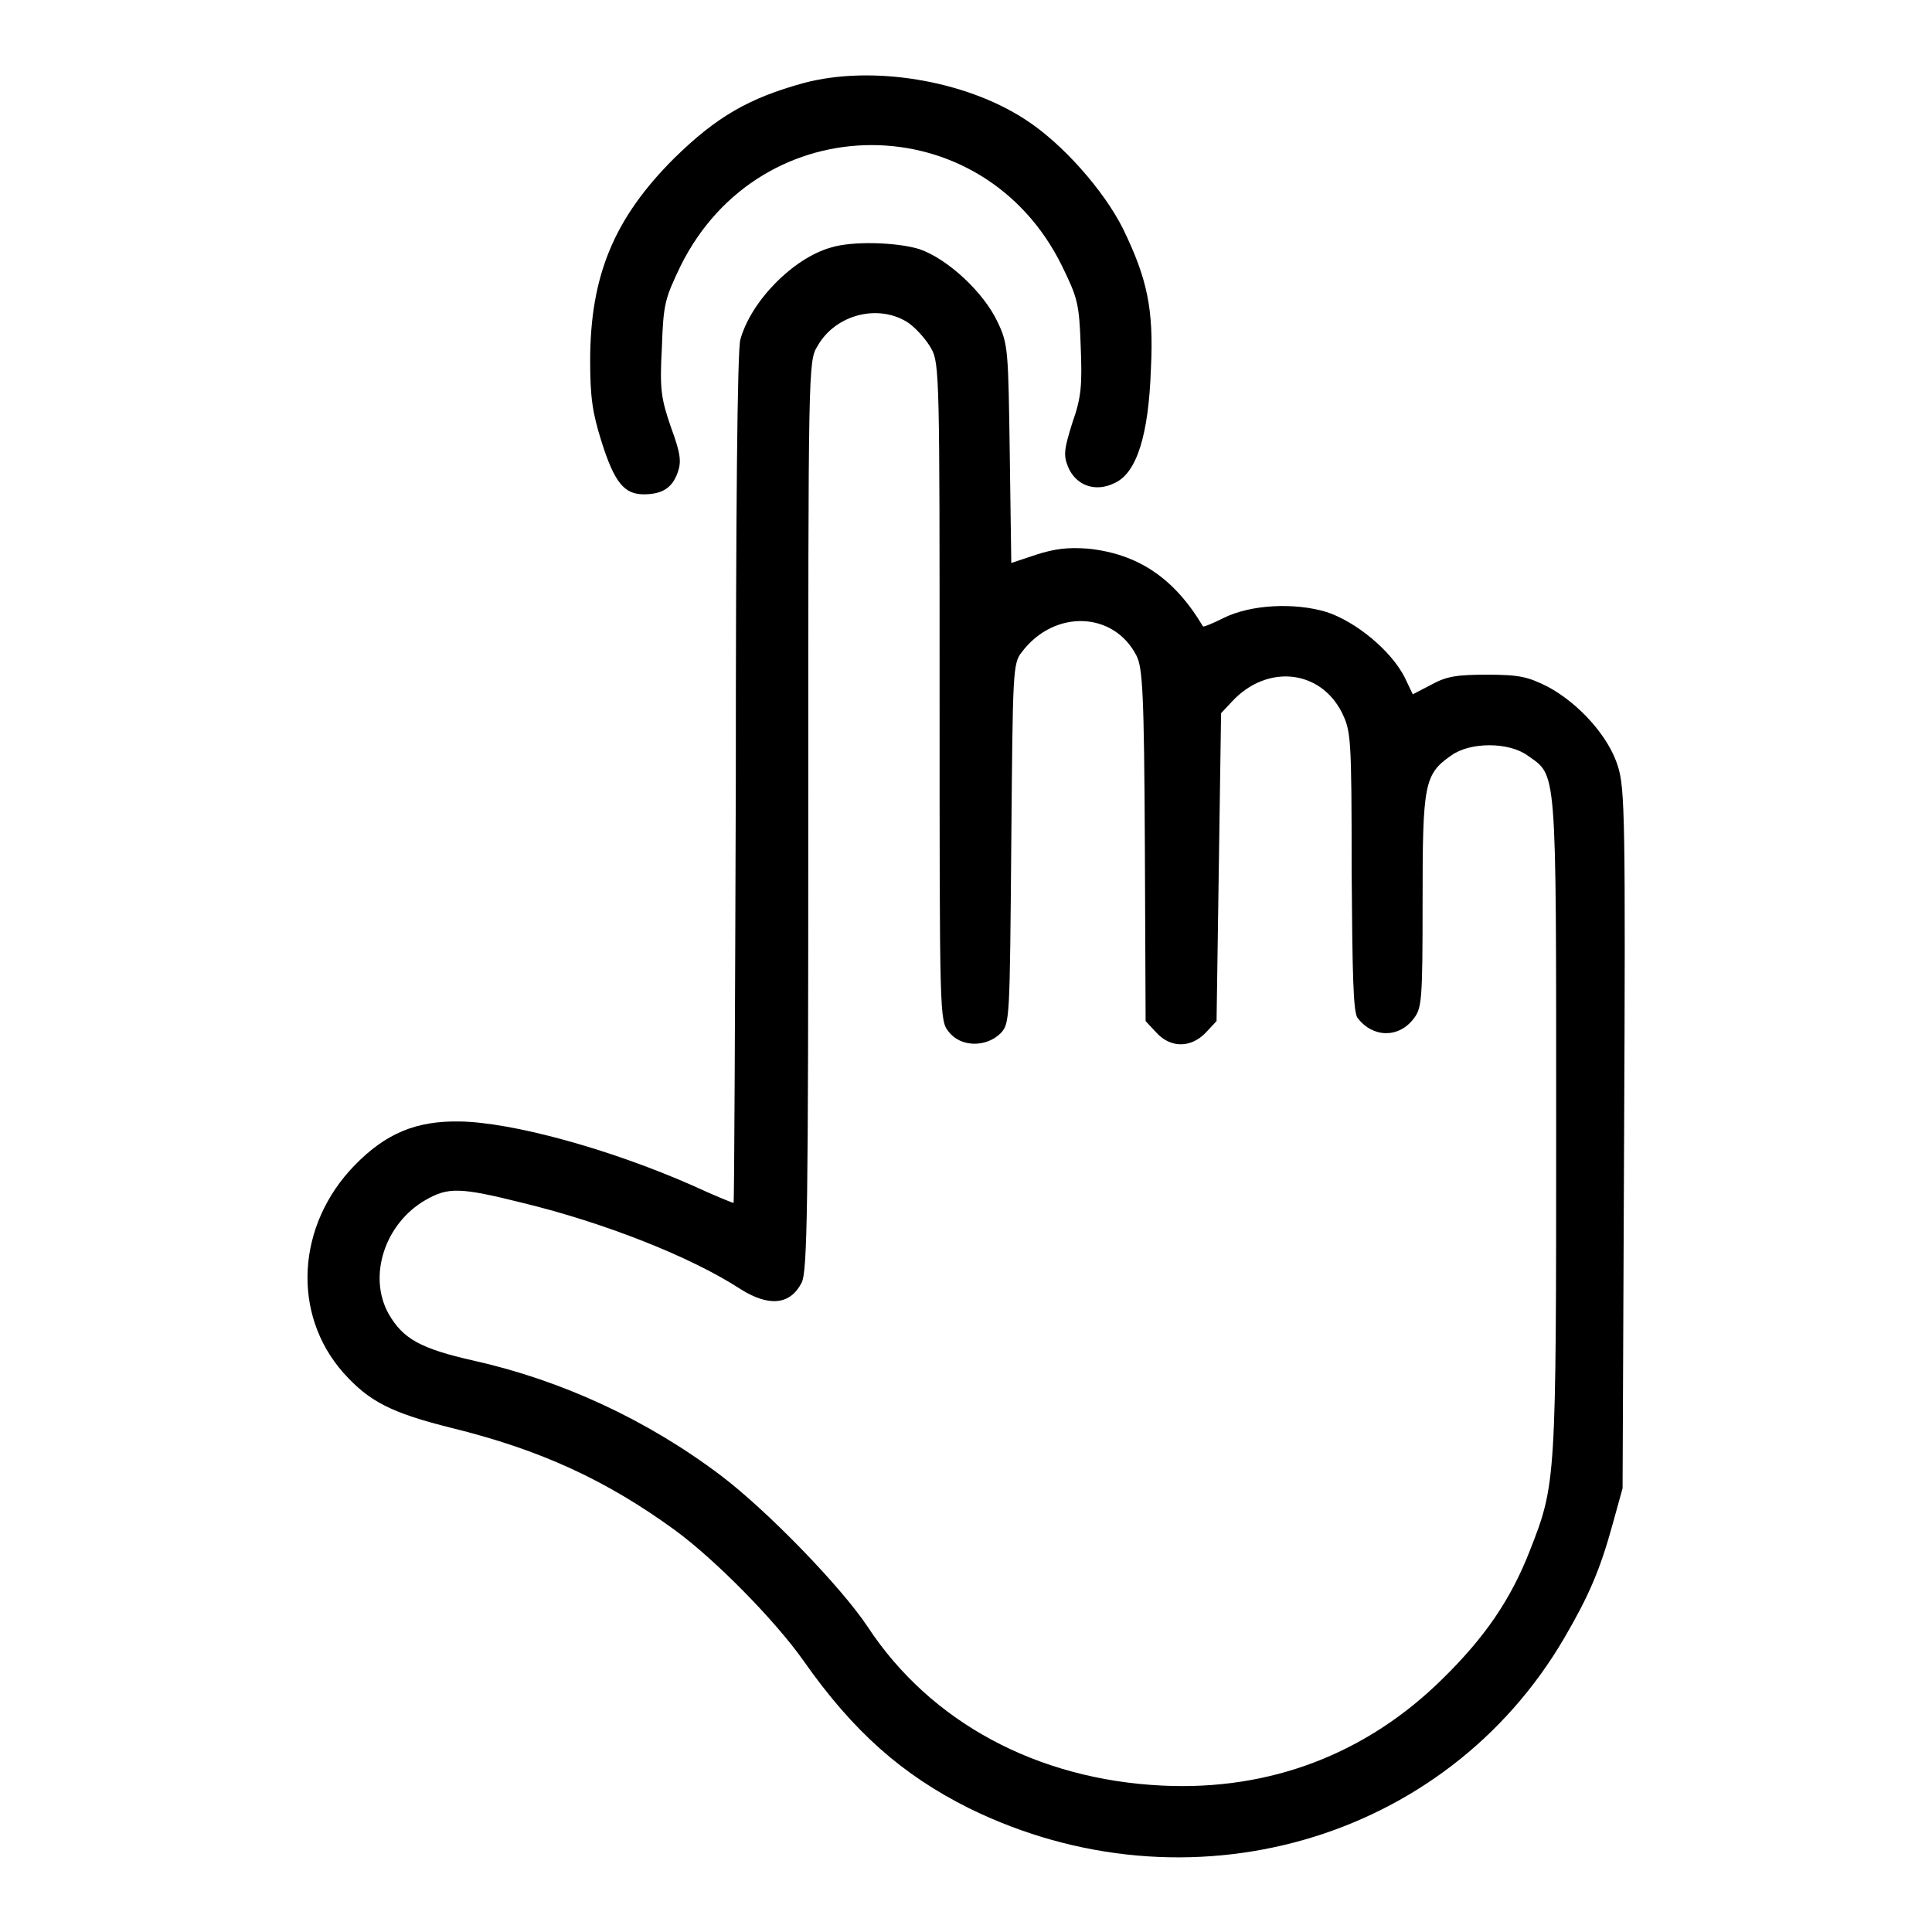 <?xml version="1.0" encoding="utf-8"?>
<!-- Svg Vector Icons : http://www.onlinewebfonts.com/icon -->
<!DOCTYPE svg PUBLIC "-//W3C//DTD SVG 1.1//EN" "http://www.w3.org/Graphics/SVG/1.1/DTD/svg11.dtd">
<svg version="1.1" xmlns="http://www.w3.org/2000/svg" xmlns:xlink="http://www.w3.org/1999/xlink" x="0px" y="0px" viewBox="0 0 256 256" enable-background="new 0 0 256 256" xml:space="preserve">
<g><g><g><path fill="#000000" d="M106.5,11c-7.3,2-11.6,4.5-17.2,10c-7.9,7.9-11.1,15.5-11.1,26.8c0,4.8,0.3,6.9,1.5,10.7c1.7,5.4,3,7,5.6,7c2.5,0,3.8-0.9,4.5-2.9c0.5-1.4,0.4-2.5-0.9-6c-1.3-3.8-1.5-5-1.2-10.5c0.2-5.9,0.4-6.5,2.5-10.9c10.6-21.3,40-21.3,50.5,0c2.1,4.3,2.3,5,2.5,10.7c0.2,5.1,0.1,6.7-1.1,10.1c-1.1,3.5-1.2,4.3-0.6,5.8c1,2.5,3.6,3.5,6.2,2.2c2.9-1.3,4.5-6.3,4.8-15.1c0.4-8-0.5-12-3.7-18.6c-2.5-5-8-11.3-13-14.5C127.8,10.6,115.5,8.6,106.5,11z"/><path fill="#000000" d="M110.1,32.8c-5,1.4-10.6,7.1-12,12.2c-0.4,1.4-0.6,22.8-0.6,58.3c-0.1,30.8-0.2,56.1-0.3,56.1s-2.6-1-5.4-2.3c-11.1-4.9-24-8.4-30.9-8.5c-5.8-0.1-9.8,1.6-13.9,5.8c-7.7,7.9-8.4,19.7-1.5,27.5c3.4,3.8,6.3,5.3,14.3,7.3c11.8,2.9,20.5,6.9,29.7,13.6c5.3,3.9,13.2,11.9,17,17.3c6.6,9.4,13.1,15.1,21.9,19.5c28.9,14.2,63.1,4.5,78.9-22.6c3.2-5.5,4.7-8.9,6.4-15.1l1.3-4.7l0.2-46.2c0.2-42.2,0.1-46.5-0.8-49.4c-1.2-4-5.2-8.4-9.3-10.6c-2.6-1.3-3.7-1.6-8-1.6c-4,0-5.4,0.2-7.4,1.3l-2.5,1.3l-1.1-2.3c-1.8-3.5-6.4-7.3-10.3-8.6c-4.3-1.3-10.1-1-13.7,0.8c-1.4,0.7-2.6,1.2-2.7,1.1c-3.8-6.4-8.6-9.6-15.2-10.3c-2.7-0.2-4.4,0-6.9,0.8l-3.3,1.1l-0.2-14.4c-0.2-13.7-0.2-14.6-1.6-17.5c-1.8-3.9-6.6-8.4-10.4-9.7C118.8,32.1,113,31.9,110.1,32.8z M120.4,42.8c1.1,0.8,2.4,2.3,3,3.4c1.1,1.9,1.1,4.3,1.1,45.5c0,43.1,0,43.5,1.2,45c1.6,2.1,5,2.1,6.9,0.2c1.2-1.3,1.2-1.7,1.4-25.1c0.2-23,0.2-23.9,1.4-25.4c4.3-5.7,12.2-5.4,15.2,0.5c0.8,1.6,1,4.9,1.1,25.1l0.1,23.3l1.4,1.5c1.9,2.1,4.6,2.1,6.6,0l1.4-1.5l0.3-20.4l0.3-20.4l1.5-1.6c4.6-4.9,11.6-4.2,14.5,1.5c1.2,2.5,1.3,3.1,1.3,21.1c0.1,13.6,0.2,18.7,0.8,19.4c2,2.6,5.4,2.7,7.4,0.1c1.1-1.4,1.2-2.4,1.2-15.5c0-15.6,0.2-16.9,3.8-19.4c2.5-1.8,7.6-1.8,10.1,0c3.9,2.8,3.8,0.8,3.8,48.7c0,47.5,0,47.8-3.5,56.7c-2.5,6.4-5.9,11.4-11.5,16.9c-10.1,10-22.9,14.9-37.2,14.2c-16.6-0.8-30.7-8.4-39-21c-3.5-5.3-13.4-15.5-19.5-20.1c-9.8-7.4-21.1-12.6-32.7-15.2c-7.1-1.6-9.4-2.9-11.3-6.2c-2.8-5-0.5-12,4.9-15.1c3-1.7,4.5-1.7,12.9,0.4c10.7,2.6,22.2,7.1,28.8,11.4c3.8,2.4,6.6,2.1,8.1-0.8c0.8-1.4,0.9-10.1,0.9-61.9c0-59.1,0-60.3,1.2-62.2C110.7,41.6,116.5,40.2,120.4,42.8z"/></g></g></g>
</svg>